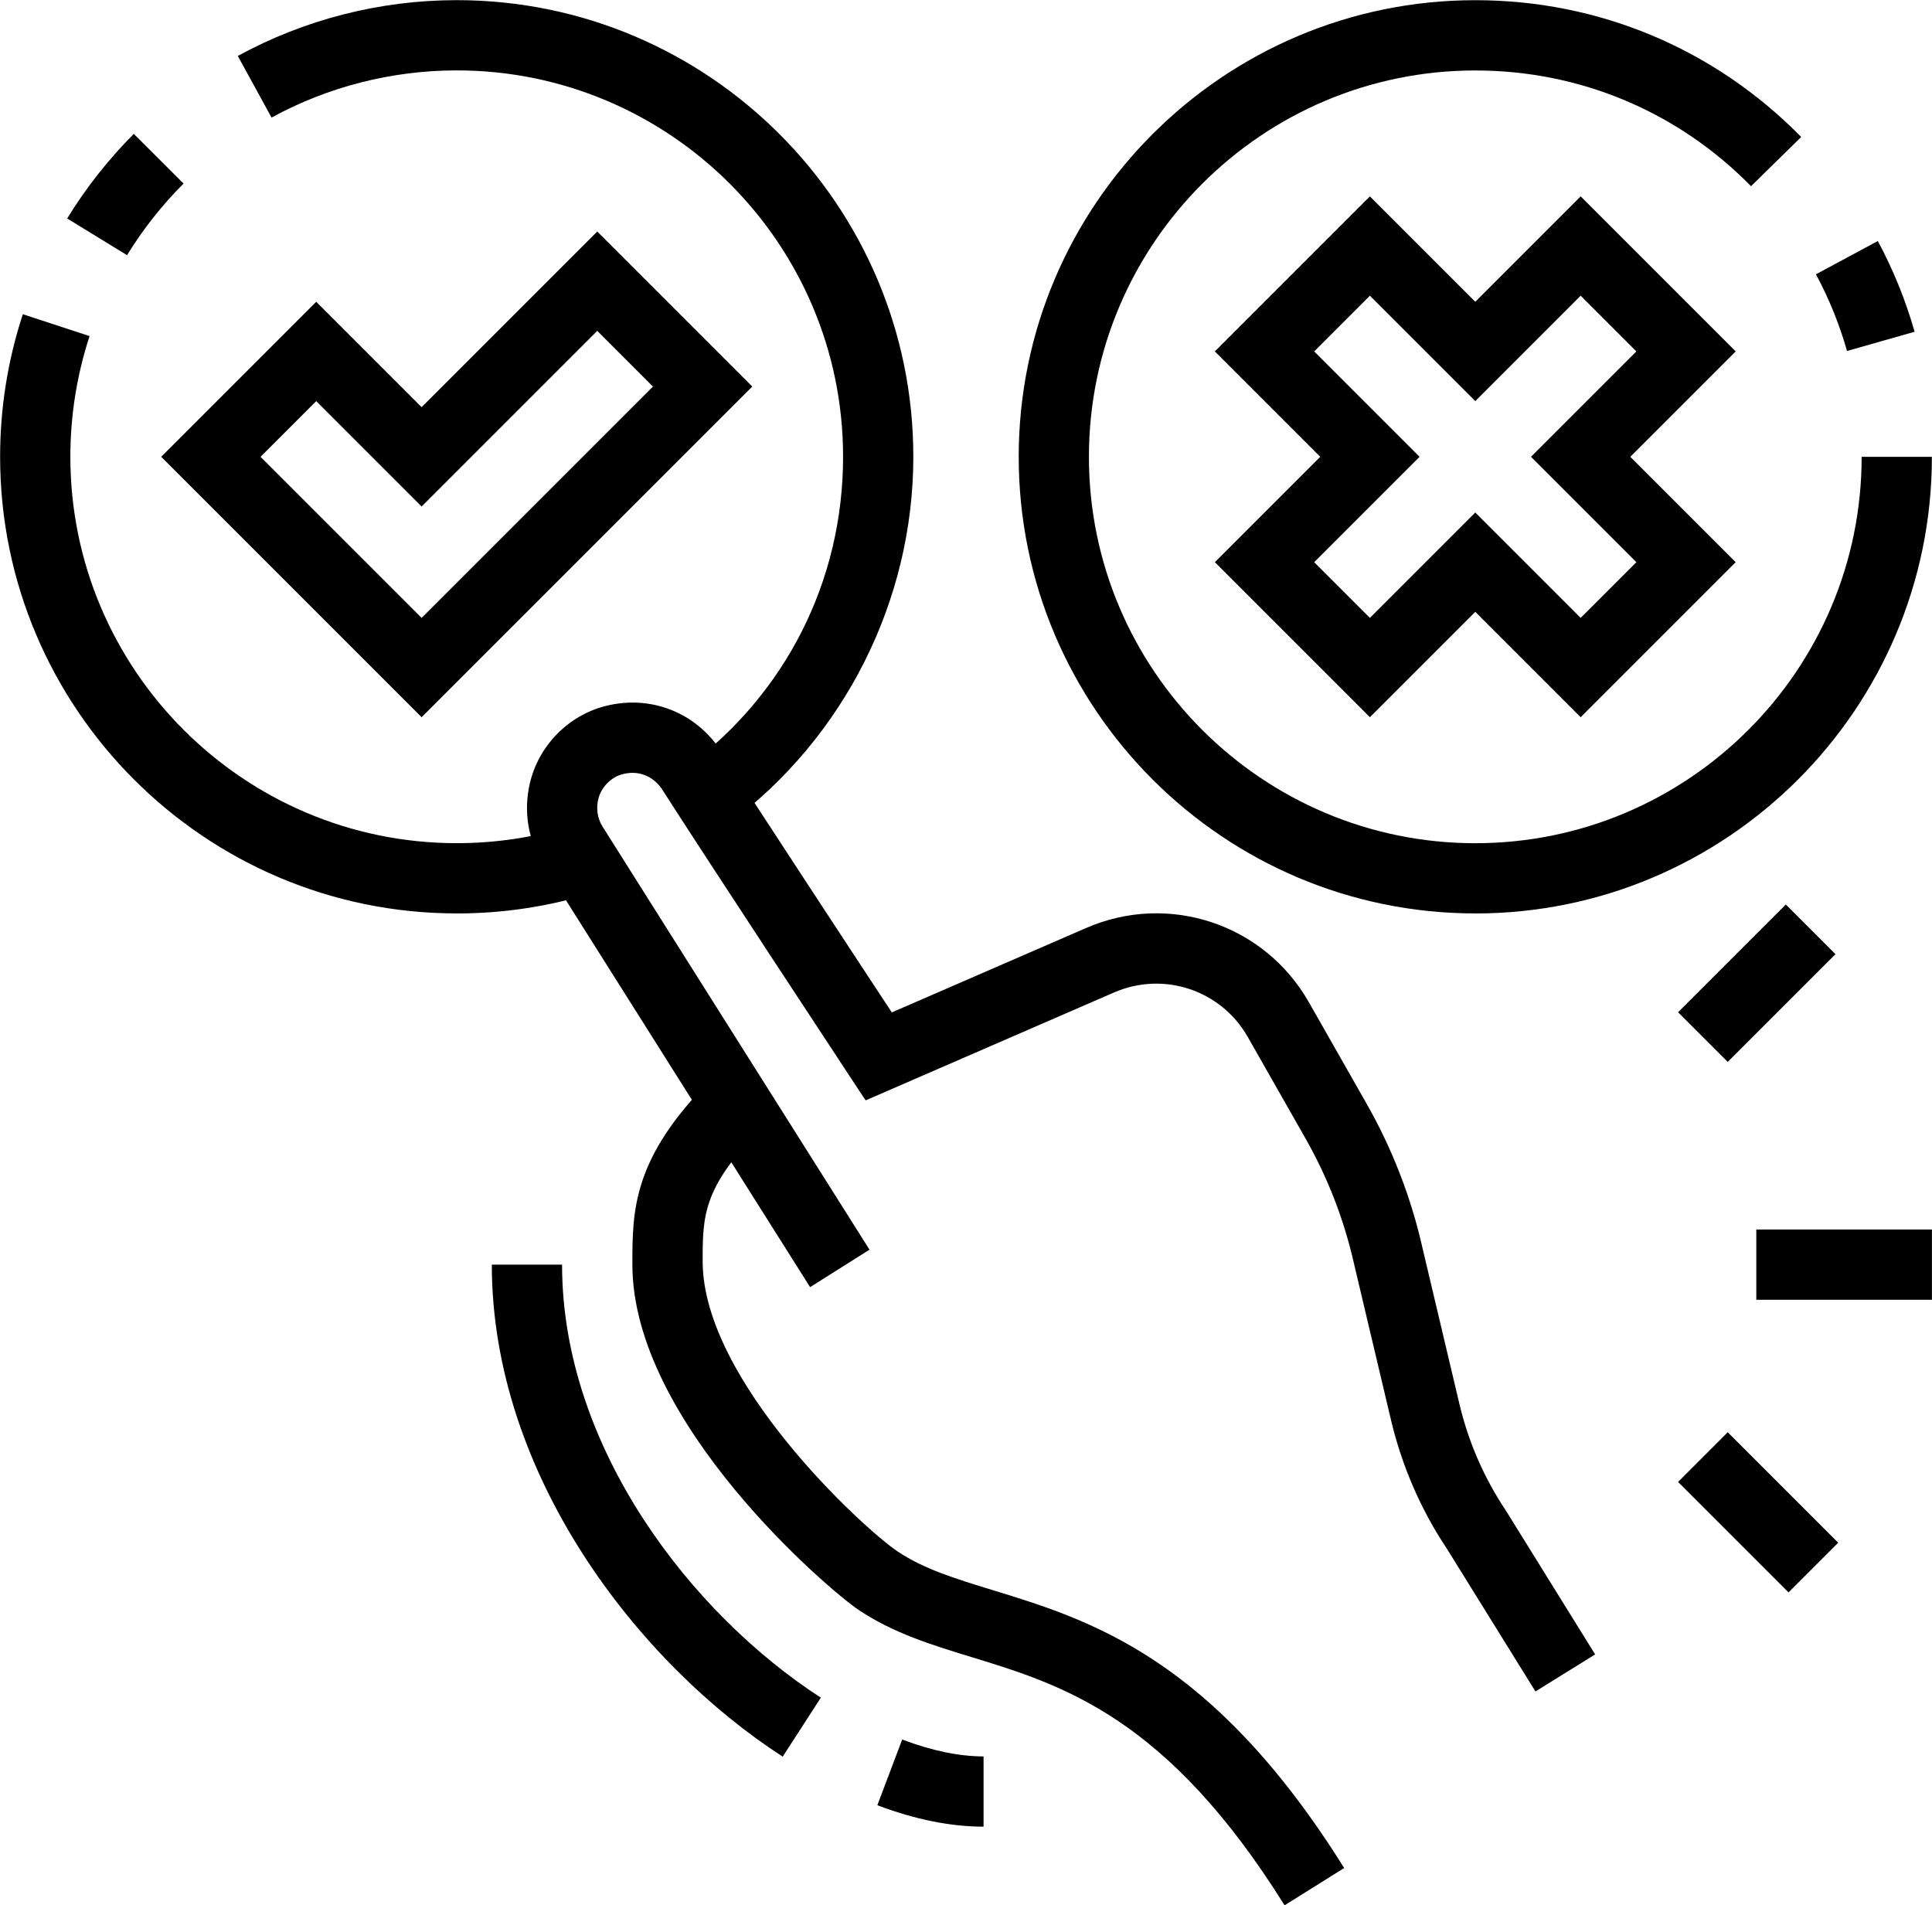 <?xml version="1.0" encoding="UTF-8"?>
<!DOCTYPE svg PUBLIC '-//W3C//DTD SVG 1.0//EN'
          'http://www.w3.org/TR/2001/REC-SVG-20010904/DTD/svg10.dtd'>
<svg data-name="Слой 1" height="521.5" preserveAspectRatio="xMidYMid meet" version="1.0" viewBox="19.2 28.8 528.9 521.5" width="528.9" xmlns="http://www.w3.org/2000/svg" xmlns:xlink="http://www.w3.org/1999/xlink" zoomAndPan="magnify"
><g id="change1_1"
  ><path d="m370.86,550.37c-32.23-51.56-60.63-60.26-85.7-67.94-10.97-3.35-21.33-6.53-30.87-12.89-8.13-5.42-61.97-51.26-61.97-94.54,0-14.78-.02-29.16,21.6-50.77l13.6,13.6c-15.98,15.98-15.97,24.06-15.96,36.27,0,32.63,43.98,73.15,53.41,79.44,7.2,4.8,15.84,7.45,25.84,10.51,26.88,8.24,60.34,18.48,96.37,76.12l-16.3,10.2Z"
  /></g
  ><g id="change1_2"
  ><path d="m233.47,509.69c-39.64-25.65-79.63-77.25-79.63-134.69h19.23c0,50.22,35.58,95.72,70.84,118.54l-10.44,16.15Z"
  /></g
  ><g id="change1_3"
  ><path d="m288.46,528.85c-9.01,0-18.79-1.97-29.08-5.86l6.8-17.99c8.11,3.06,15.61,4.62,22.28,4.62v19.23Z"
  /></g
  ><g id="change1_4"
  ><path d="m439.55,491.85l-24.31-39.18c-7.06-10.57-12.25-22.51-15.26-35.21l-10.08-42.59c-2.73-12.13-7.2-23.67-13.31-34.42l-15.81-27.79c-7.31-12.84-23.02-18.05-36.56-12.19l-68.05,29.56-4.45-6.75c-.38-.58-38.72-58.77-51.19-78.28-1.86-2.91-5.68-5.62-10.85-4.28-3.21.81-5.97,3.64-6.71,6.89-.77,3.39.22,5.93,1.18,7.47l73.08,115.82-16.26,10.26-73.1-115.84c-4.1-6.54-5.39-14.35-3.64-22,2.37-10.33,10.51-18.67,20.74-21.25,12.4-3.15,24.86,1.79,31.78,12.57,9.85,15.43,36.08,55.34,46.59,71.31l53.22-23.12c22.58-9.81,48.76-1.08,60.94,20.31l15.81,27.79c7.05,12.39,12.21,25.72,15.33,39.6l10.06,42.5c2.47,10.47,6.74,20.3,12.7,29.22l24.48,39.45-16.34,10.14Z"
  /></g
  ><g id="change1_5"
  ><path d="M500 365.38H548.08V384.61H500z"
  /></g
  ><g id="change1_6"
  ><path d="M479.27 288.34H520.98V307.57H479.27z" transform="rotate(-45 500.125 297.951)"
  /></g
  ><g id="change1_7"
  ><path d="M490.89 421.42H510.12V464.19H490.89z" transform="rotate(-45 500.497 442.807)"
  /></g
  ><g id="change1_8"
  ><path d="m218.69,254.26l-11.47-15.44c27.19-20.2,42.78-51.18,42.78-84.98,0-58.32-47.45-105.77-105.77-105.77-17.72,0-35.25,4.47-50.69,12.91l-9.24-16.86c18.26-10,38.99-15.28,59.93-15.28,68.92,0,125,56.08,125,125,0,39.36-18.89,76.9-50.54,100.42Z"
  /></g
  ><g id="change1_9"
  ><path d="m53.98,98.66l-16.39-10.05c5.13-8.38,11.27-16.16,18.24-23.16l13.62,13.6c-5.92,5.92-11.12,12.52-15.47,19.61Z"
  /></g
  ><g id="change1_10"
  ><path d="m144.23,278.85c-68.92,0-125-56.08-125-125,0-13.32,2.09-26.45,6.22-39.03l18.27,5.99c-3.49,10.65-5.26,21.77-5.26,33.04,0,58.32,47.45,105.77,105.77,105.77,10.74,0,21.32-1.6,31.46-4.75l5.71,18.37c-11.98,3.73-24.49,5.62-37.17,5.62Z"
  /></g
  ><g id="change1_11"
  ><path d="m524.84,124.88c-2.07-7.28-4.93-14.34-8.51-20.99l16.94-9.11c4.23,7.87,7.62,16.23,10.07,24.84l-18.5,5.26Z"
  /></g
  ><g id="change1_12"
  ><path d="m423.08,278.85c-68.92,0-125-56.08-125-125s56.08-125,125-125c33.83,0,65.51,13.3,89.21,37.45l-13.73,13.47c-20.06-20.43-46.87-31.68-75.49-31.68-58.32,0-105.77,47.45-105.77,105.77s47.45,105.77,105.77,105.77,105.77-47.45,105.77-105.77h19.23c0,68.92-56.08,125-125,125Z"
  /></g
  ><g id="change1_13"
  ><path d="m134.62,225.14l-71.29-71.29,42.44-42.44,28.85,28.85,48.08-48.08,42.44,42.44-90.52,90.52Zm-44.1-71.29l44.1,44.1,63.33-63.33-15.25-15.25-48.08,48.08-28.85-28.85-15.25,15.25Z"
  /></g
  ><g id="change1_14"
  ><path d="m451.92,225.14l-28.85-28.85-28.85,28.85-42.44-42.44,28.85-28.85-28.85-28.85,42.44-42.44,28.85,28.85,28.85-28.85,42.44,42.44-28.85,28.85,28.85,28.85-42.44,42.44Zm-28.85-56.04l28.85,28.85,15.25-15.25-28.85-28.85,28.85-28.85-15.25-15.25-28.85,28.85-28.85-28.85-15.25,15.25,28.85,28.85-28.85,28.85,15.25,15.25,28.85-28.85Z"
  /></g
></svg
>
